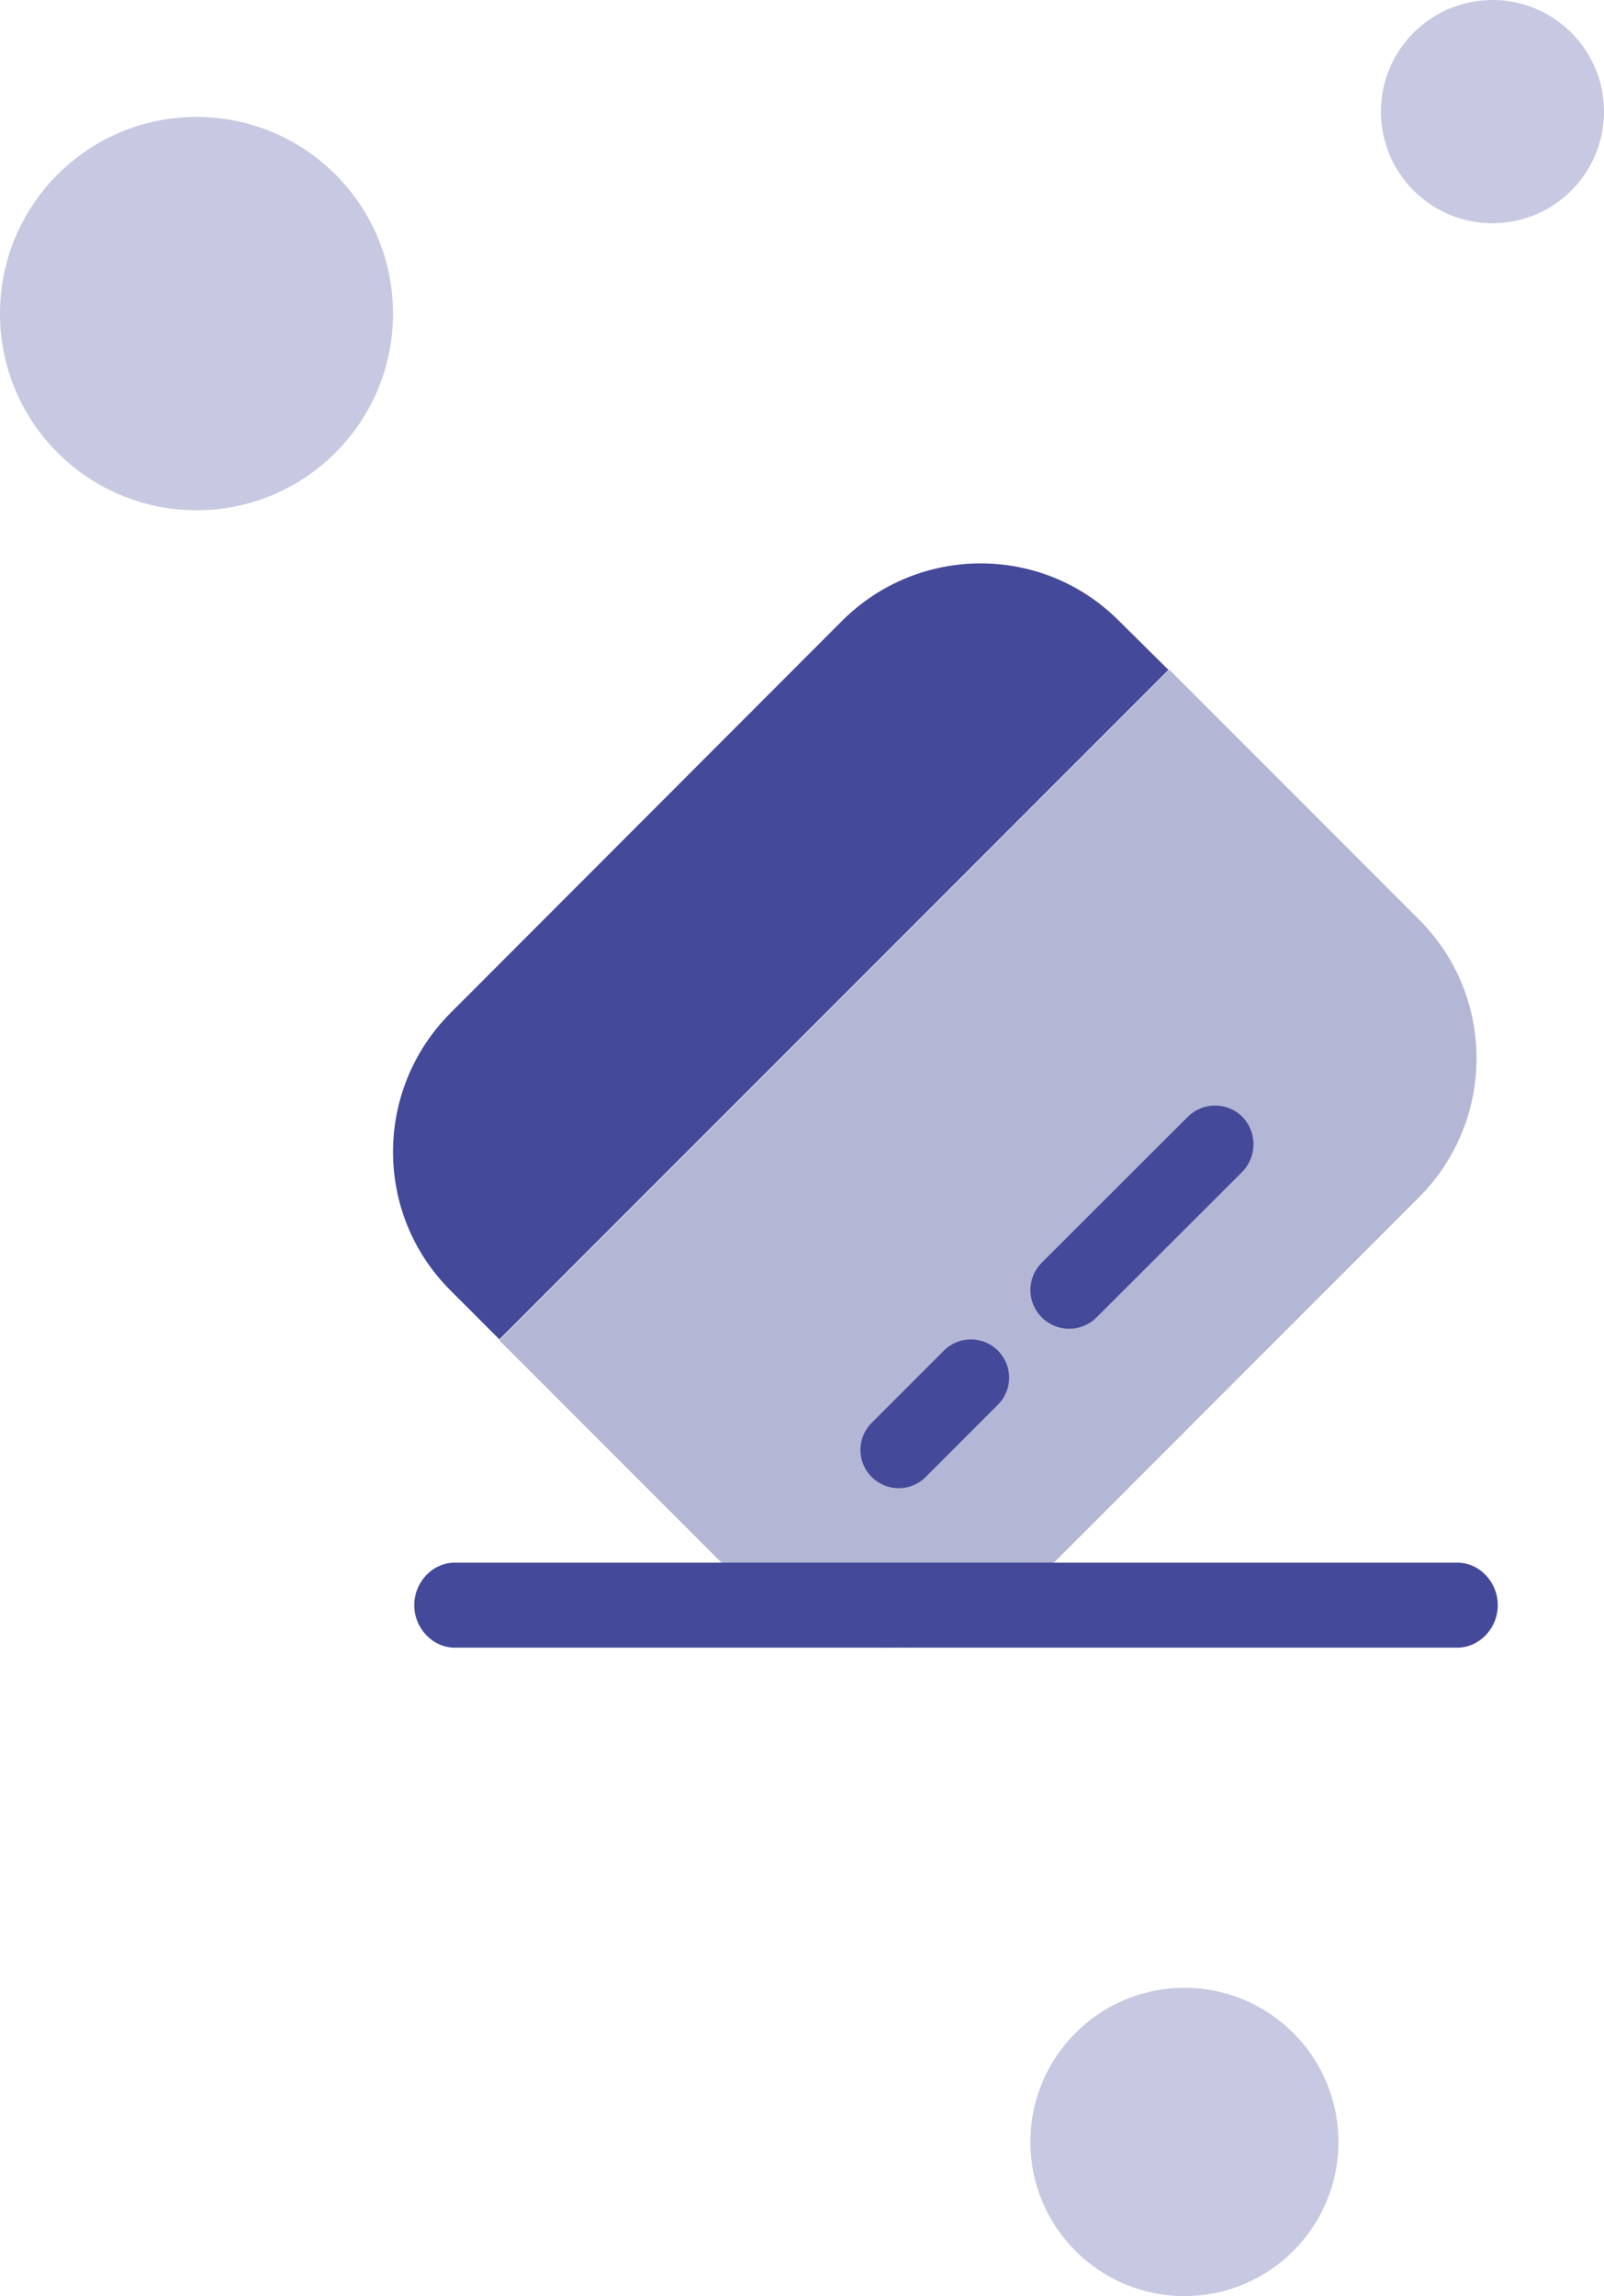 <svg width="151" height="216" viewBox="0 0 151 216" fill="none" xmlns="http://www.w3.org/2000/svg">
<circle cx="18.5" cy="29.5" r="18.5" fill="#444999" fill-opacity="0.3"/>
<circle cx="111.5" cy="201.5" r="14.5" fill="#444999" fill-opacity="0.3"/>
<circle cx="140.5" cy="10.5" r="10.5" fill="#444999" fill-opacity="0.3"/>
<path d="M137.175 155H42.825C40.734 155 39 153.187 39 151C39 148.813 40.734 147 42.825 147H137.175C139.266 147 141 148.813 141 151C141 153.187 139.266 155 137.175 155Z" fill="#444999"/>
<path opacity="0.4" d="M133.558 112.659L96.659 149.558C89.412 156.805 77.724 156.805 70.528 149.609L47 126.081L110.081 63L133.609 86.528C140.805 93.724 140.805 105.411 133.558 112.659Z" fill="#444999"/>
<path d="M110 63.019L47.012 126L42.378 121.363C35.199 114.178 35.199 102.51 42.429 95.274L79.244 58.433C86.475 51.197 98.136 51.197 105.315 58.382L110 63.019Z" fill="#444999"/>
<path d="M93.942 132.144L87.144 138.942C85.734 140.353 83.468 140.353 82.058 138.942C80.647 137.532 80.647 135.266 82.058 133.856L88.856 127.058C90.266 125.647 92.532 125.647 93.942 127.058C95.353 128.468 95.353 130.734 93.942 132.144Z" fill="#444999"/>
<path d="M116.966 110.218L103.23 123.93C101.8 125.357 99.502 125.357 98.072 123.93C96.643 122.502 96.643 120.209 98.072 118.782L111.809 105.07C113.238 103.643 115.536 103.643 116.966 105.07C118.345 106.498 118.345 108.791 116.966 110.218Z" fill="#444999"/>
</svg>
